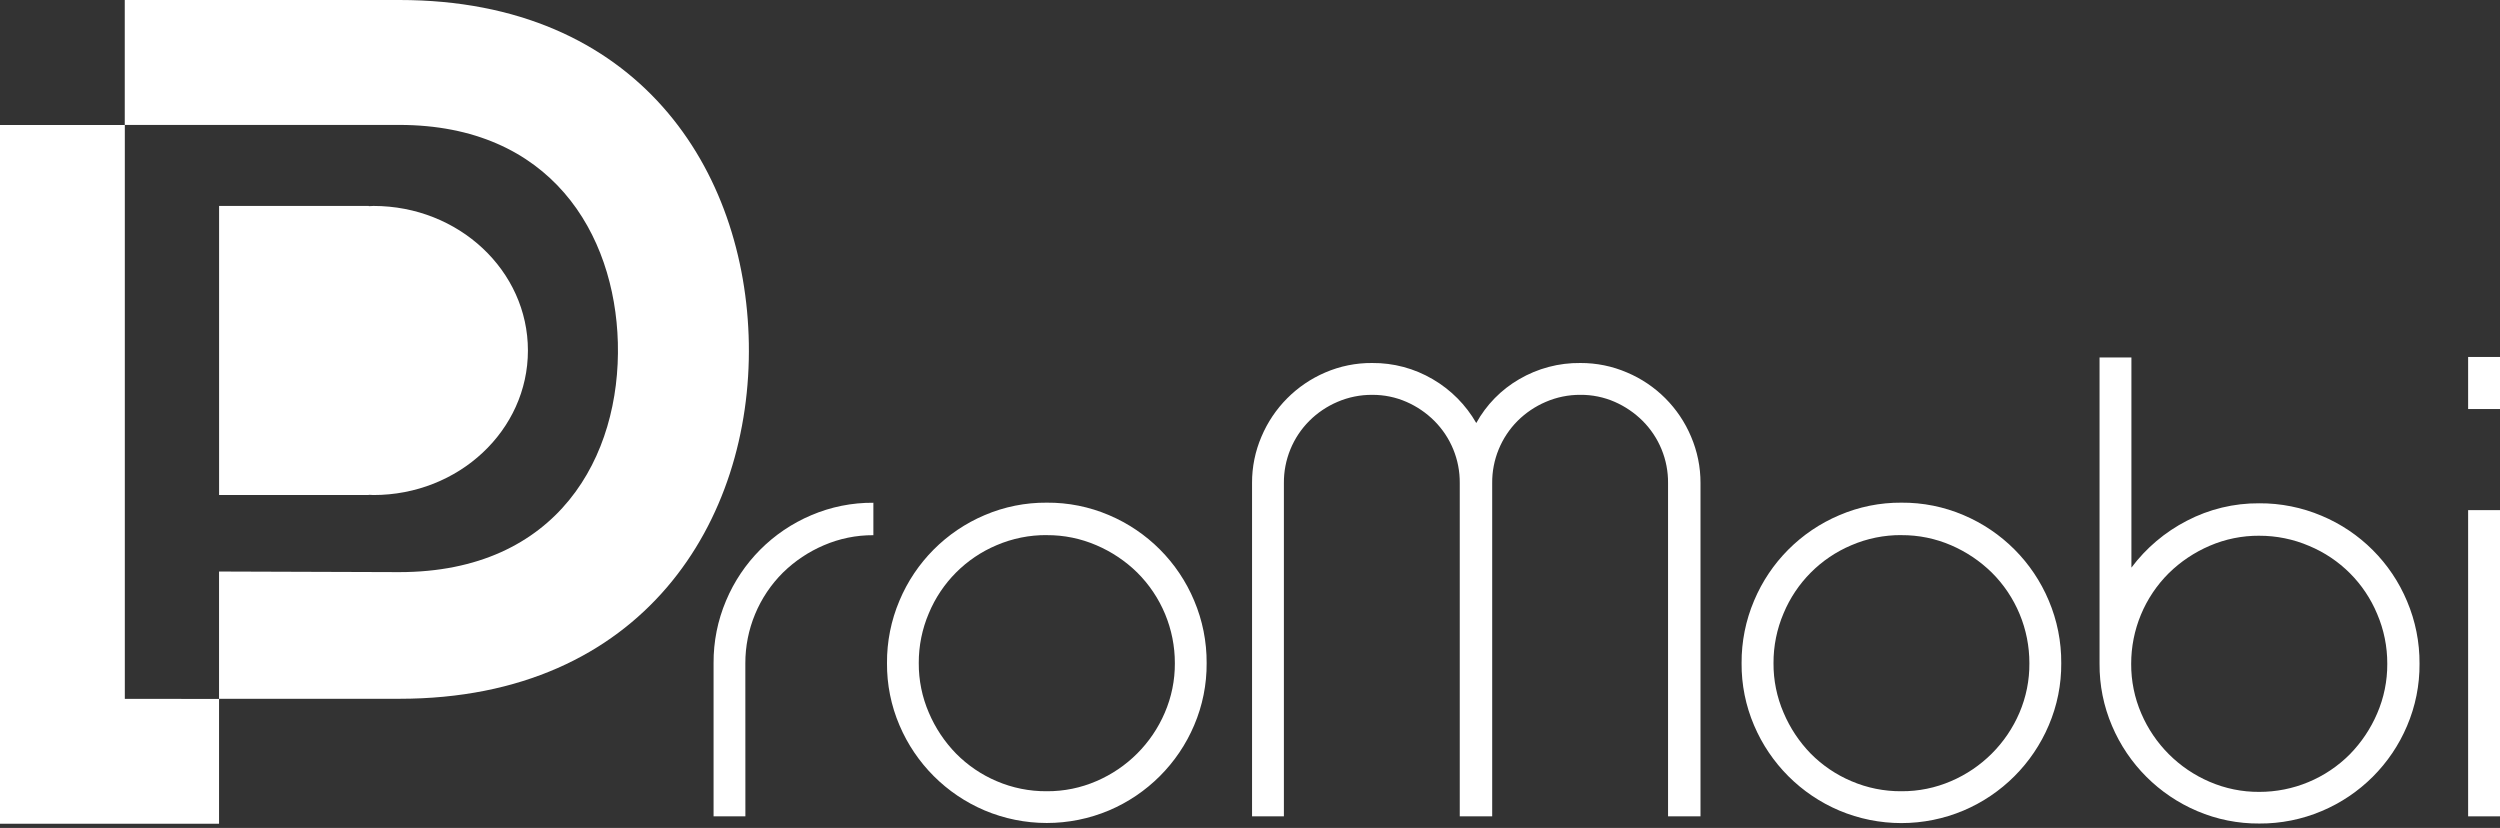 <svg width="154" height="51" viewBox="0 0 154 51" fill="none" xmlns="http://www.w3.org/2000/svg">
<rect x="0" y="0" width="154" height="51" fill="#333333" stroke="none"/>
<path d="M24.602 0H7.685V7.695H24.591C33.94 7.695 37.876 14.399 38.06 21.104C38.245 28.115 34.372 35.243 24.591 35.243L13.493 35.206V43.045H24.602C39.663 43.045 46.312 32.037 46.128 21.151C45.943 10.517 39.362 0 24.602 0Z" fill="white"/>
<path d="M7.689 43.051V7.702H0V43.051V50.74H13.493V43.053L7.689 43.051Z" fill="white"/>
<path d="M23.006 12.686C22.91 12.686 22.814 12.697 22.717 12.7V12.686H13.496V30.494H22.717V30.48C22.814 30.48 22.91 30.494 23.006 30.494C28.26 30.494 32.52 26.507 32.52 21.591C32.52 16.674 28.26 12.686 23.006 12.686Z" fill="white"/>
<path d="M45.916 50.286H43.956V40.853C43.947 39.53 44.208 38.22 44.724 37.003C45.719 34.631 47.602 32.742 49.97 31.739C51.18 31.221 52.484 30.96 53.8 30.97V32.968C52.749 32.962 51.708 33.174 50.743 33.591C49.81 33.99 48.959 34.559 48.233 35.269C47.496 36.001 46.912 36.871 46.514 37.83C46.115 38.789 45.911 39.817 45.913 40.856L45.916 50.286Z" fill="white"/>
<path d="M64.483 30.964C65.8 30.954 67.104 31.216 68.315 31.733C70.683 32.736 72.566 34.625 73.56 36.997C74.076 38.215 74.337 39.525 74.329 40.847C74.339 42.163 74.077 43.467 73.56 44.677C72.557 47.039 70.677 48.919 68.315 49.922C67.102 50.433 65.8 50.696 64.484 50.696C63.168 50.696 61.866 50.433 60.653 49.922C58.291 48.919 56.411 47.039 55.408 44.677C54.89 43.467 54.629 42.163 54.639 40.847C54.63 39.525 54.892 38.214 55.408 36.997C56.403 34.625 58.285 32.736 60.653 31.733C61.863 31.215 63.167 30.954 64.483 30.964ZM64.483 32.962C63.42 32.954 62.367 33.166 61.389 33.585C59.504 34.38 58.006 35.884 57.218 37.773C56.803 38.744 56.591 39.791 56.596 40.847C56.59 41.898 56.801 42.939 57.218 43.904C57.617 44.842 58.186 45.697 58.898 46.426C59.611 47.146 60.457 47.721 61.389 48.117C62.366 48.537 63.42 48.749 64.483 48.74C65.535 48.747 66.576 48.535 67.54 48.117C69.431 47.307 70.938 45.801 71.748 43.91C72.165 42.945 72.377 41.904 72.371 40.853C72.373 39.815 72.168 38.786 71.77 37.827C71.371 36.868 70.787 35.998 70.05 35.266C69.325 34.556 68.474 33.987 67.54 33.588C66.575 33.171 65.534 32.959 64.483 32.965V32.962Z" fill="white"/>
<path d="M77.126 29.756C77.121 28.77 77.32 27.794 77.71 26.888C78.46 25.116 79.866 23.703 81.635 22.945C82.547 22.552 83.53 22.353 84.523 22.361C85.836 22.349 87.127 22.694 88.259 23.36C89.373 24.009 90.297 24.94 90.938 26.058C91.557 24.936 92.471 24.003 93.58 23.36C94.724 22.691 96.028 22.345 97.353 22.361C98.34 22.357 99.316 22.555 100.223 22.945C102.001 23.695 103.417 25.11 104.166 26.888C104.555 27.794 104.754 28.77 104.751 29.756V50.286H102.752V29.756C102.759 29.046 102.623 28.341 102.354 27.684C102.086 27.026 101.688 26.429 101.186 25.926C100.691 25.433 100.108 25.036 99.468 24.755C98.802 24.464 98.081 24.316 97.353 24.322C96.62 24.317 95.895 24.465 95.222 24.755C94.574 25.032 93.985 25.428 93.485 25.925C92.984 26.428 92.587 27.025 92.318 27.683C92.049 28.34 91.913 29.044 91.919 29.755V50.286H89.921V29.756C89.927 29.046 89.792 28.341 89.523 27.684C89.254 27.026 88.857 26.429 88.355 25.926C87.86 25.432 87.277 25.035 86.636 24.755C85.972 24.465 85.255 24.318 84.531 24.323C83.795 24.317 83.066 24.464 82.39 24.755C81.742 25.031 81.153 25.428 80.655 25.925C80.153 26.427 79.755 27.025 79.487 27.682C79.218 28.34 79.082 29.044 79.088 29.755V50.286H77.126V29.756Z" fill="white"/>
<path d="M117.129 30.964C118.445 30.954 119.749 31.215 120.959 31.733C123.327 32.736 125.21 34.625 126.205 36.997C126.721 38.214 126.982 39.525 126.973 40.847C126.984 42.163 126.722 43.467 126.205 44.677C125.202 47.042 123.32 48.925 120.956 49.928C119.744 50.439 118.441 50.702 117.126 50.702C115.811 50.702 114.508 50.439 113.296 49.928C110.934 48.925 109.054 47.045 108.051 44.683C107.533 43.473 107.271 42.169 107.282 40.853C107.273 39.531 107.534 38.221 108.051 37.003C109.045 34.631 110.928 32.742 113.296 31.739C114.507 31.219 115.812 30.955 117.129 30.964ZM117.129 32.962C116.067 32.955 115.015 33.168 114.04 33.588C112.155 34.384 110.658 35.888 109.87 37.776C109.455 38.748 109.243 39.794 109.248 40.85C109.241 41.901 109.453 42.942 109.87 43.907C110.267 44.843 110.834 45.698 111.544 46.426C112.258 47.147 113.106 47.721 114.04 48.117C115.017 48.537 116.071 48.75 117.135 48.74C118.185 48.746 119.224 48.534 120.188 48.117C122.079 47.307 123.586 45.801 124.396 43.91C124.81 42.944 125.019 41.904 125.01 40.853C125.012 39.815 124.808 38.786 124.409 37.827C124.011 36.868 123.427 35.998 122.69 35.266C121.966 34.557 121.118 33.989 120.188 33.588C119.222 33.171 118.181 32.959 117.129 32.965V32.962Z" fill="white"/>
<path d="M139.168 31.003C140.488 30.995 141.795 31.257 143.011 31.771C145.389 32.766 147.28 34.657 148.275 37.035C148.79 38.253 149.052 39.563 149.043 40.885C149.053 42.201 148.791 43.505 148.275 44.715C147.274 47.082 145.387 48.965 143.018 49.961C141.803 50.475 140.496 50.737 139.176 50.729C137.86 50.739 136.556 50.477 135.346 49.961C132.984 48.958 131.103 47.076 130.101 44.714C129.583 43.504 129.322 42.2 129.332 40.884V22.021H131.295V34.965C132.2 33.757 133.368 32.77 134.71 32.079C136.086 31.361 137.617 30.992 139.168 31.003ZM139.168 33.001C138.117 32.995 137.076 33.206 136.111 33.623C135.178 34.024 134.327 34.593 133.602 35.303C132.864 36.035 132.28 36.906 131.881 37.865C131.483 38.825 131.279 39.854 131.281 40.893C131.275 41.944 131.487 42.985 131.903 43.95C132.713 45.841 134.22 47.349 136.111 48.158C137.076 48.575 138.117 48.787 139.168 48.78C140.207 48.782 141.235 48.578 142.193 48.179C143.152 47.781 144.022 47.196 144.754 46.46C145.464 45.734 146.033 44.883 146.433 43.95C146.85 42.985 147.062 41.944 147.056 40.893C147.061 39.837 146.849 38.79 146.433 37.819C145.645 35.924 144.139 34.418 142.244 33.629C141.272 33.212 140.226 32.999 139.168 33.002V33.001Z" fill="white"/>
<path d="M152.037 21.989H154V25.196H152.037V21.989ZM152.037 31.424H154V50.287H152.037V31.424Z" fill="white"/>
</svg>
